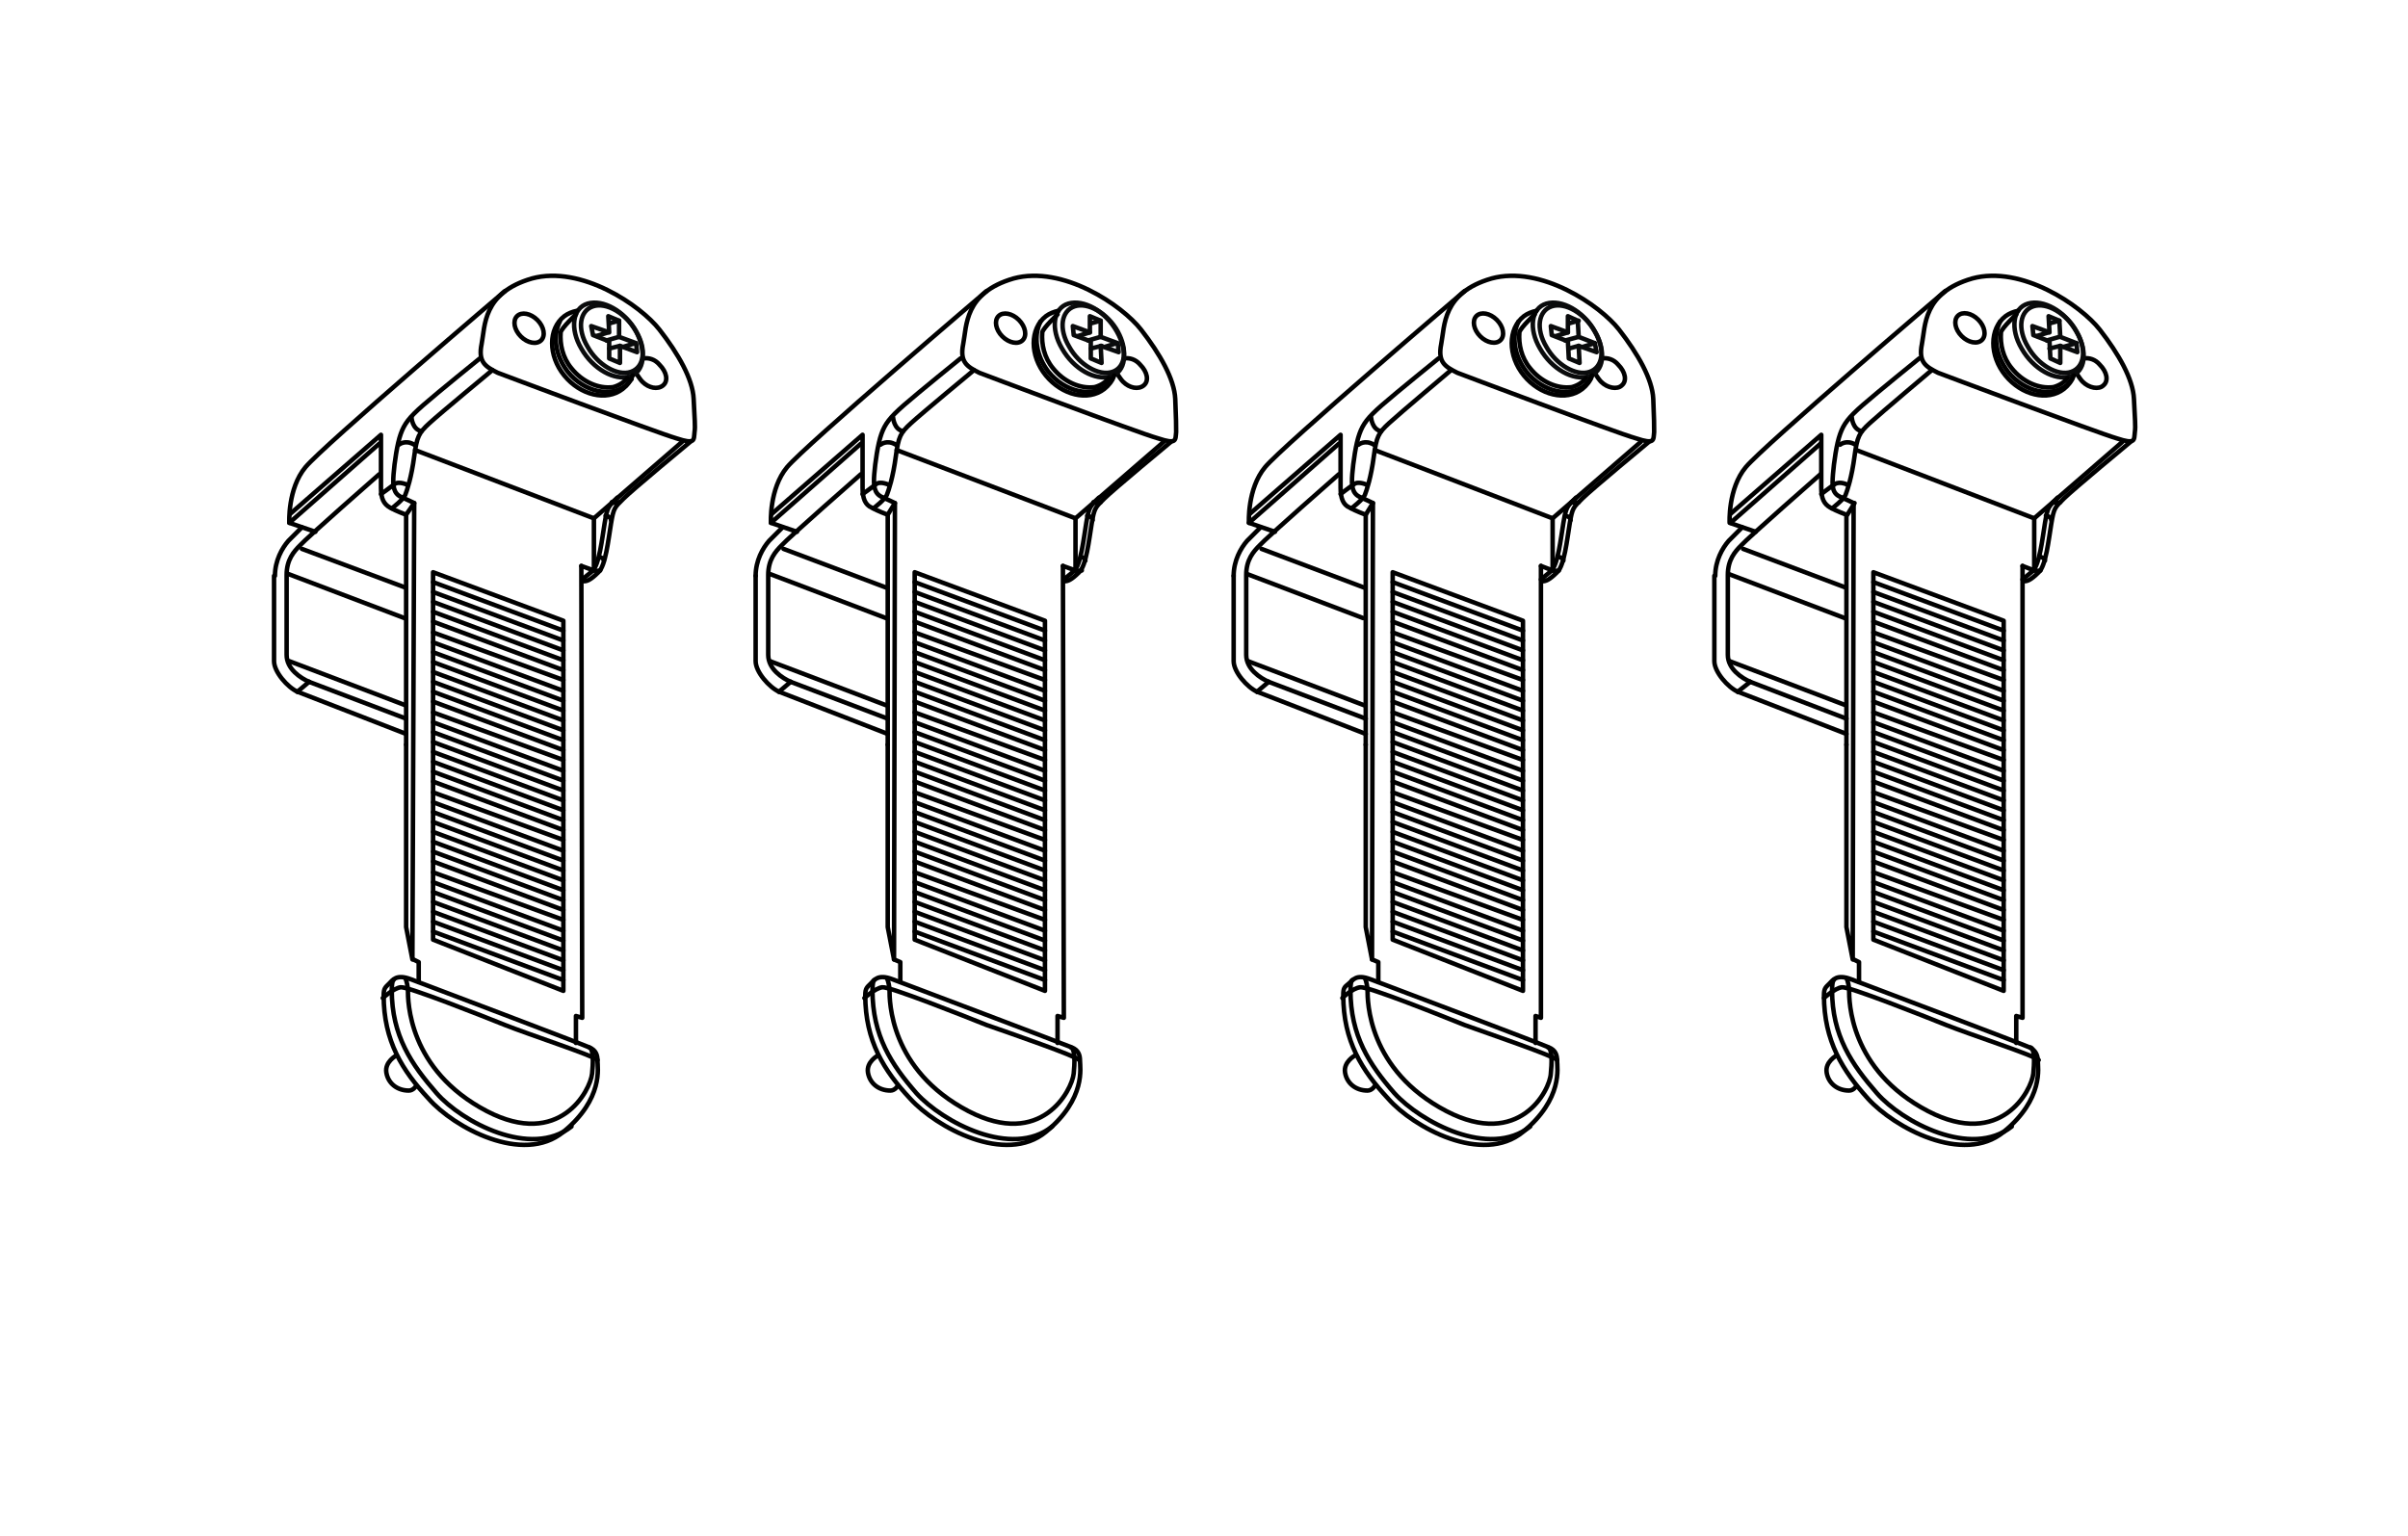 <?xml version="1.0" encoding="utf-8"?>
<!-- Generator: Adobe Illustrator 27.8.1, SVG Export Plug-In . SVG Version: 6.00 Build 0)  -->
<svg version="1.1" id="Ebene_3" xmlns="http://www.w3.org/2000/svg" xmlns:xlink="http://www.w3.org/1999/xlink" x="0px" y="0px"
	 width="268px" height="171px" viewBox="0 0 268 171" style="enable-background:new 0 0 268 171;" xml:space="preserve">
<style type="text/css">
	.st0{fill:none;stroke:#000000;stroke-width:0.5;stroke-linecap:round;stroke-linejoin:round;}
	.st1{fill:none;stroke:#000000;stroke-width:0.5;stroke-linecap:round;stroke-linejoin:round;stroke-miterlimit:4;}
	.st2{fill:none;stroke:#0A0B0C;stroke-width:0.5;stroke-linecap:round;stroke-linejoin:round;stroke-miterlimit:10;}
</style>
<g>
	<g>
		<path class="st0" d="M45.2,82.9l0-25.6c0,0-1.1-0.4-1.8-0.8s-1-1-1-2.2s0-5.9,0-5.9l-10.1,8.8"/>
		<path class="st0" d="M33.1,77c-1.1-0.5-2.6-2.2-2.6-3.4c0,0,0-9.1,0-9.5"/>
		<path class="st0" d="M35.1,59.2l-2.9-1c0,0-0.2-3.8,1.8-6.2c2-2.4,22.2-19.6,22.2-19.6"/>
		<line class="st0" x1="32.2" y1="58.2" x2="42.2" y2="49.4"/>
		<path class="st0" d="M42.4,55c0,0,1-0.7,1.5-1.1s1.5,0.1,1.5,0.1"/>
		<path class="st0" d="M43.6,56.6c0,0,1.3-1,1.5-1.5s0.7-2,1-4.3c0.3-2.2,0.5-2.6,1.7-3.7s7-5.9,7-5.9"/>
		<line class="st0" x1="45.2" y1="57.3" x2="46.1" y2="56"/>
		<path class="st0" d="M44.4,49.5c0,0,0.7-0.6,1.7,0"/>
		<path class="st0" d="M45.8,46.5c0,0,0.1,1.3,1.1,1.5"/>
		<path class="st0" d="M55.4,41.5c-1.4-0.7-2.2-1.2-1.8-3.2s0.1-5.7,5.6-7.3c5.5-1.5,12.1,3,14.2,5.7c2.1,2.7,3.7,5.5,3.8,7.7
			c0.1,2.3,0.2,3,0.1,3.7c-0.1,0.9,0.1,1.4-2,0.7C73.2,48.2,55.4,41.5,55.4,41.5z"/>
		<ellipse transform="matrix(0.707 -0.707 0.707 0.707 -8.562 52.374)" class="st1" cx="58.9" cy="36.5" rx="1.3" ry="1.9"/>
		<path class="st0" d="M71.6,39.9c0.6-0.1,1.3,0.1,1.8,0.7c0.8,0.8,1,1.8,0.4,2.3s-1.6,0.3-2.3-0.4c-0.2-0.2-0.4-0.5-0.6-0.8"/>
		<g>
			<g>
				<path class="st2" d="M63.8,40.6"/>
			</g>
			<path class="st2" d="M70.1,41.9c-1.7,0.5-4.1-0.8-5.4-3.1c-1.3-2.2-1-4.5,0.7-5c1.7-0.5,4.1,0.8,5.4,3.1
				C72,39.2,71.7,41.4,70.1,41.9z"/>
			<path class="st2" d="M70.2,41.4c-1.5,0.5-3.7-0.8-4.8-2.8c-1.2-2-0.9-4,0.6-4.5c1.5-0.5,3.7,0.8,4.8,2.8
				C72,38.9,71.7,40.9,70.2,41.4z"/>
			<polygon class="st2" points="70.8,38.2 68.9,37.5 68.9,35.7 67.7,35.2 67.8,37 65.8,36.3 66,37.3 67.8,38 67.8,39.9 69,40.4 
				69,38.5 70.9,39.2 			"/>
			<line class="st2" x1="66.4" y1="37.4" x2="67.7" y2="37"/>
			<line class="st2" x1="67.5" y1="37.9" x2="68.9" y2="37.5"/>
			<line class="st2" x1="67.8" y1="38.8" x2="69" y2="38.5"/>
			<line class="st2" x1="69.4" y1="38.6" x2="70.7" y2="38.2"/>
			<line class="st2" x1="67.8" y1="36" x2="68.9" y2="35.7"/>
		</g>
		<path class="st0" d="M70.4,41.8c-0.2,0.6-0.6,1.1-1.1,1.5c-1.8,1.4-4.7,0.7-6.5-1.5c-1.8-2.2-1.8-5.2,0-6.6
			c0.4-0.3,0.9-0.5,1.4-0.6"/>
		<path class="st0" d="M64.1,35c0,0-1.6,1.5-1.7,2c-0.1,1.3,0.2,2.8,1.2,4c1.2,1.5,3,2.3,4.6,2.1c0,0,1-0.2,1.6-1"/>
		<path class="st0" d="M70.3,42.2c-0.2,0.2-0.4,0.5-0.6,0.7c-1.8,1.4-4.7,0.7-6.5-1.5c-1.4-1.8-1.7-4-0.9-5.6"/>
		<polyline class="st0" points="46.2,50.1 66.1,57.7 66.1,63.5 64.7,63 		"/>
		<line class="st0" x1="34.4" y1="75.9" x2="45.2" y2="80"/>
		<line class="st0" x1="33.1" y1="77" x2="45.2" y2="81.7"/>
		<line class="st0" x1="75.9" y1="49.2" x2="66.1" y2="57.7"/>
		<path class="st0" d="M76.8,49.2c0,0-6.4,5.3-7.4,6.3s-1.1,1-1.4,2.8c-0.3,1.8-0.6,4.7-1.4,5.4c-0.9,0.9-1.3,1-1.6,1"/>
		<path class="st0" d="M68.7,55.4c-1,1-1.1,1-1.4,2.8c-0.3,1.8-0.6,4.7-1.4,5.4l-1.1,0.9"/>
		<polyline class="st0" points="64.7,63 64.8,113.3 64.1,113.1 64.1,116.1 		"/>
		<path class="st0" d="M66.1,63.5c0,0,0.4,0.1,0.7,0"/>
		<path class="st0" d="M66.7,62c0,0,0.5,0.1,0.5,0.4"/>
		<path class="st0" d="M67.4,57.4c0,0,0.6,0.1,0.6,0.5"/>
		<path class="st0" d="M68.1,55.9c0,0,0.5,0.2,0.8,0"/>
		<path class="st0" d="M45.2,82.9v20.3l0.7,3.6L46.1,56c0,0-0.8-0.4-1.5-0.7c-0.8-0.4-0.9-1.2-0.8-2.5c0.1-1.3,0.4-3.4,0.8-4.5
			s0.9-1.8,2.5-3.2c1.6-1.4,6.3-5.2,6.3-5.2"/>
		<polygon class="st0" points="48.2,63.7 62.7,69.1 62.7,110.3 48.2,104.6 		"/>
		<line class="st0" x1="48.2" y1="64.8" x2="62.7" y2="70.2"/>
		<line class="st0" x1="48.2" y1="65.9" x2="62.7" y2="71.3"/>
		<line class="st0" x1="48.2" y1="67" x2="62.7" y2="72.4"/>
		<line class="st0" x1="48.2" y1="68.1" x2="62.7" y2="73.5"/>
		<line class="st0" x1="48.2" y1="69.2" x2="62.7" y2="74.6"/>
		<line class="st0" x1="48.2" y1="70.4" x2="62.7" y2="75.7"/>
		<line class="st0" x1="48.2" y1="71.5" x2="62.7" y2="76.9"/>
		<line class="st0" x1="48.2" y1="72.6" x2="62.7" y2="78"/>
		<line class="st0" x1="48.2" y1="73.7" x2="62.7" y2="79.1"/>
		<line class="st0" x1="48.2" y1="74.8" x2="62.7" y2="80.2"/>
		<line class="st0" x1="48.2" y1="75.9" x2="62.7" y2="81.3"/>
		<line class="st0" x1="48.2" y1="77" x2="62.7" y2="82.4"/>
		<line class="st0" x1="48.2" y1="78.1" x2="62.7" y2="83.5"/>
		<line class="st0" x1="48.2" y1="85.9" x2="62.7" y2="91.3"/>
		<line class="st0" x1="48.2" y1="87" x2="62.7" y2="92.4"/>
		<line class="st0" x1="48.2" y1="88.2" x2="62.7" y2="93.5"/>
		<line class="st0" x1="48.2" y1="89.3" x2="62.7" y2="94.7"/>
		<line class="st0" x1="48.2" y1="83.7" x2="62.7" y2="89.1"/>
		<line class="st0" x1="48.2" y1="84.8" x2="62.7" y2="90.2"/>
		<line class="st0" x1="48.2" y1="79.3" x2="62.7" y2="84.6"/>
		<line class="st0" x1="48.2" y1="80.4" x2="62.7" y2="85.8"/>
		<line class="st0" x1="48.2" y1="81.5" x2="62.7" y2="86.9"/>
		<line class="st0" x1="48.2" y1="82.6" x2="62.7" y2="88"/>
		<line class="st0" x1="48.2" y1="90.4" x2="62.7" y2="95.8"/>
		<line class="st0" x1="48.2" y1="92.6" x2="62.7" y2="98"/>
		<line class="st0" x1="48.2" y1="93.7" x2="62.7" y2="99.1"/>
		<line class="st0" x1="48.2" y1="94.8" x2="62.7" y2="100.2"/>
		<line class="st0" x1="48.2" y1="95.9" x2="62.7" y2="101.3"/>
		<line class="st0" x1="48.2" y1="91.5" x2="62.7" y2="96.9"/>
		<line class="st0" x1="48.2" y1="97.1" x2="62.7" y2="102.4"/>
		<line class="st0" x1="48.2" y1="99.3" x2="62.7" y2="104.7"/>
		<line class="st0" x1="48.2" y1="100.4" x2="62.7" y2="105.8"/>
		<line class="st0" x1="48.2" y1="101.5" x2="62.7" y2="106.9"/>
		<line class="st0" x1="48.2" y1="102.6" x2="62.7" y2="108"/>
		<line class="st0" x1="48.2" y1="98.2" x2="62.7" y2="103.6"/>
		<line class="st0" x1="48.2" y1="103.7" x2="62.7" y2="109.1"/>
		<polyline class="st0" points="46,106.8 46.6,107.1 46.6,109.3 		"/>
		<path class="st0" d="M42.7,110.8c0-0.8,0.2-0.9,0.6-1.3s0.8-1.1,2.4-0.5c1.6,0.6,19.3,7.3,19.9,7.6c0.7,0.3,0.9,0.8,0.9,1.5
			c0,0.7,0.7,4.2-3.8,7.9s-12.2-0.5-15-3.7C44.8,119.2,42.7,115.9,42.7,110.8z"/>
		<path class="st0" d="M63.6,125.4c-4.5,3.6-12.2-0.5-15-3.7c-2.8-3.2-5-6.4-5-11.5c0,0,0-1,0.2-1.1"/>
		<path class="st0" d="M42.6,111.1c0,0,1.2-1.1,2-1.2s9.1,3.2,11.6,4.2s10.1,3.5,10.3,3.9"/>
		<path class="st0" d="M45.1,108.9c0,0,0.2,0.2,0.3,1.3c0,1.2,0,8.9,8.8,13.5c8.1,4.2,11.5-2.3,11.7-4.2c0.1-1,0.2-2.7-0.3-2.9"/>
		<path class="st0" d="M44.1,117.5c0,0-1.3,0.7-1.1,1.9s1.2,2,2.5,2c0.5,0,0.8-0.5,0.8-0.5"/>
	</g>
	<line class="st0" x1="32.2" y1="73.6" x2="45.1" y2="78.5"/>
	<line class="st0" x1="32.1" y1="63.9" x2="45" y2="68.8"/>
	<line class="st0" x1="33.6" y1="61.1" x2="45.1" y2="65.4"/>
	<path class="st0" d="M34.4,75.9c-0.9-0.4-2.5-1.4-2.5-3c0,0,0-8,0-8.9c0-1.7,0.8-2.6,1.5-3.3c0.7-0.8,8.8-7.9,8.8-7.9"/>
	<path class="st0" d="M30.6,64.1c0-1.7,0.8-3.1,1.5-3.9l1.5-1.5"/>
	<line class="st0" x1="33.1" y1="77" x2="34.4" y2="75.9"/>
</g>
<g>
	<g>
		<path class="st0" d="M98.8,82.9l0-25.6c0,0-1.1-0.4-1.8-0.8c-0.7-0.3-1-1-1-2.2s0-5.9,0-5.9l-10.1,8.8"/>
		<path class="st0" d="M86.7,77c-1.1-0.5-2.6-2.2-2.6-3.4c0,0,0-9.1,0-9.5"/>
		<path class="st0" d="M88.7,59.2l-2.9-1c0,0-0.2-3.8,1.8-6.2s22.2-19.6,22.2-19.6"/>
		<line class="st0" x1="85.8" y1="58.2" x2="95.8" y2="49.4"/>
		<path class="st0" d="M96,55c0,0,1-0.7,1.5-1.1C98,53.5,99,54,99,54"/>
		<path class="st0" d="M97.2,56.6c0,0,1.3-1,1.5-1.5c0.2-0.5,0.7-2,1-4.3c0.3-2.2,0.5-2.6,1.7-3.7s7-5.9,7-5.9"/>
		<line class="st0" x1="98.8" y1="57.3" x2="99.6" y2="56"/>
		<path class="st0" d="M98,49.5c0,0,0.7-0.6,1.7,0"/>
		<path class="st0" d="M99.4,46.5c0,0,0.1,1.3,1.1,1.5"/>
		<path class="st0" d="M109,41.5c-1.4-0.7-2.2-1.2-1.8-3.2s0.1-5.7,5.6-7.3c5.5-1.5,12.1,3,14.2,5.7c2.1,2.7,3.7,5.5,3.8,7.7
			c0.1,2.3,0.1,3,0.1,3.7c-0.1,0.9,0.1,1.4-2,0.7C126.7,48.2,109,41.5,109,41.5z"/>
		<ellipse transform="matrix(0.707 -0.707 0.707 0.707 7.131 90.261)" class="st1" cx="112.5" cy="36.5" rx="1.3" ry="1.9"/>
		<path class="st0" d="M125.1,39.9c0.6-0.1,1.3,0.1,1.8,0.7c0.8,0.8,1,1.8,0.4,2.3s-1.6,0.3-2.3-0.4c-0.2-0.2-0.4-0.5-0.6-0.8"/>
		<g>
			<g>
				<path class="st2" d="M117.4,40.6"/>
			</g>
			<path class="st2" d="M123.6,41.9c-1.7,0.5-4.1-0.8-5.4-3.1c-1.3-2.2-1-4.5,0.7-5c1.7-0.5,4.1,0.8,5.4,3.1
				C125.6,39.2,125.3,41.4,123.6,41.9z"/>
			<path class="st2" d="M123.8,41.4c-1.5,0.5-3.7-0.8-4.8-2.8c-1.2-2-0.9-4,0.6-4.5c1.5-0.5,3.7,0.8,4.8,2.8
				C125.5,38.9,125.3,40.9,123.8,41.4z"/>
			<polygon class="st2" points="124.4,38.2 122.5,37.5 122.5,35.7 121.3,35.2 121.3,37 119.4,36.3 119.5,37.3 121.4,38 121.4,39.9 
				122.6,40.4 122.5,38.5 124.5,39.2 			"/>
			<line class="st2" x1="120" y1="37.4" x2="121.3" y2="37"/>
			<line class="st2" x1="121.1" y1="37.9" x2="122.5" y2="37.5"/>
			<line class="st2" x1="121.4" y1="38.8" x2="122.6" y2="38.5"/>
			<line class="st2" x1="123" y1="38.6" x2="124.3" y2="38.2"/>
			<line class="st2" x1="121.4" y1="36" x2="122.5" y2="35.7"/>
		</g>
		<path class="st0" d="M124,41.8c-0.2,0.6-0.6,1.1-1.1,1.5c-1.8,1.4-4.7,0.7-6.5-1.5c-1.8-2.2-1.8-5.2,0-6.6
			c0.4-0.3,0.9-0.5,1.4-0.6"/>
		<path class="st0" d="M117.7,35c0,0-1.6,1.5-1.7,2c-0.1,1.3,0.2,2.8,1.2,4c1.2,1.5,3,2.3,4.6,2.1c0,0,1-0.2,1.6-1"/>
		<path class="st0" d="M123.8,42.2c-0.2,0.2-0.4,0.5-0.6,0.7c-1.8,1.4-4.7,0.7-6.5-1.5c-1.4-1.8-1.7-4-0.9-5.6"/>
		<polyline class="st0" points="99.8,50.1 119.7,57.7 119.7,63.5 118.3,63 		"/>
		<line class="st0" x1="88" y1="75.9" x2="98.8" y2="80"/>
		<line class="st0" x1="86.7" y1="77" x2="98.8" y2="81.7"/>
		<line class="st0" x1="129.5" y1="49.2" x2="119.7" y2="57.7"/>
		<path class="st0" d="M130.3,49.2c0,0-6.4,5.3-7.4,6.3c-1,1-1.1,1-1.4,2.8c-0.3,1.8-0.6,4.7-1.4,5.4c-0.9,0.9-1.3,1-1.6,1"/>
		<path class="st0" d="M122.3,55.4c-1,1-1.1,1-1.4,2.8c-0.3,1.8-0.6,4.7-1.4,5.4l-1.1,0.9"/>
		<polyline class="st0" points="118.3,63 118.4,113.3 117.7,113.1 117.7,116.1 		"/>
		<path class="st0" d="M119.7,63.5c0,0,0.4,0.1,0.7,0"/>
		<path class="st0" d="M120.3,62c0,0,0.5,0.1,0.5,0.4"/>
		<path class="st0" d="M121,57.4c0,0,0.6,0.1,0.6,0.5"/>
		<path class="st0" d="M121.7,55.9c0,0,0.5,0.2,0.8,0"/>
		<path class="st0" d="M98.8,82.9v20.3l0.7,3.6L99.6,56c0,0-0.8-0.4-1.5-0.7c-0.8-0.4-0.9-1.2-0.8-2.5c0.1-1.3,0.4-3.4,0.8-4.5
			s0.9-1.8,2.5-3.2c1.6-1.4,6.3-5.2,6.3-5.2"/>
		<polygon class="st0" points="101.8,63.7 116.3,69.1 116.3,110.3 101.8,104.6 		"/>
		<line class="st0" x1="101.8" y1="64.8" x2="116.3" y2="70.2"/>
		<line class="st0" x1="101.8" y1="65.9" x2="116.3" y2="71.3"/>
		<line class="st0" x1="101.8" y1="67" x2="116.3" y2="72.4"/>
		<line class="st0" x1="101.8" y1="68.1" x2="116.3" y2="73.5"/>
		<line class="st0" x1="101.8" y1="69.2" x2="116.3" y2="74.6"/>
		<line class="st0" x1="101.8" y1="70.4" x2="116.3" y2="75.7"/>
		<line class="st0" x1="101.8" y1="71.5" x2="116.3" y2="76.9"/>
		<line class="st0" x1="101.8" y1="72.6" x2="116.3" y2="78"/>
		<line class="st0" x1="101.8" y1="73.7" x2="116.3" y2="79.1"/>
		<line class="st0" x1="101.8" y1="74.8" x2="116.3" y2="80.2"/>
		<line class="st0" x1="101.8" y1="75.9" x2="116.3" y2="81.3"/>
		<line class="st0" x1="101.8" y1="77" x2="116.3" y2="82.4"/>
		<line class="st0" x1="101.8" y1="78.1" x2="116.3" y2="83.5"/>
		<line class="st0" x1="101.8" y1="85.9" x2="116.3" y2="91.3"/>
		<line class="st0" x1="101.8" y1="87" x2="116.3" y2="92.4"/>
		<line class="st0" x1="101.8" y1="88.2" x2="116.3" y2="93.5"/>
		<line class="st0" x1="101.8" y1="89.3" x2="116.3" y2="94.7"/>
		<line class="st0" x1="101.8" y1="83.7" x2="116.3" y2="89.1"/>
		<line class="st0" x1="101.8" y1="84.8" x2="116.3" y2="90.2"/>
		<line class="st0" x1="101.8" y1="79.3" x2="116.3" y2="84.6"/>
		<line class="st0" x1="101.8" y1="80.4" x2="116.3" y2="85.8"/>
		<line class="st0" x1="101.8" y1="81.5" x2="116.3" y2="86.9"/>
		<line class="st0" x1="101.8" y1="82.6" x2="116.3" y2="88"/>
		<line class="st0" x1="101.8" y1="90.4" x2="116.3" y2="95.8"/>
		<line class="st0" x1="101.8" y1="92.6" x2="116.3" y2="98"/>
		<line class="st0" x1="101.8" y1="93.7" x2="116.3" y2="99.1"/>
		<line class="st0" x1="101.8" y1="94.8" x2="116.3" y2="100.2"/>
		<line class="st0" x1="101.8" y1="95.9" x2="116.3" y2="101.3"/>
		<line class="st0" x1="101.8" y1="91.5" x2="116.3" y2="96.9"/>
		<line class="st0" x1="101.8" y1="97.1" x2="116.3" y2="102.4"/>
		<line class="st0" x1="101.8" y1="99.3" x2="116.3" y2="104.7"/>
		<line class="st0" x1="101.8" y1="100.4" x2="116.3" y2="105.8"/>
		<line class="st0" x1="101.8" y1="101.5" x2="116.3" y2="106.9"/>
		<line class="st0" x1="101.8" y1="102.6" x2="116.3" y2="108"/>
		<line class="st0" x1="101.8" y1="98.2" x2="116.3" y2="103.6"/>
		<line class="st0" x1="101.8" y1="103.7" x2="116.3" y2="109.1"/>
		<polyline class="st0" points="99.5,106.8 100.2,107.1 100.2,109.3 		"/>
		<path class="st0" d="M96.3,110.8c0-0.8,0.2-0.9,0.6-1.3s0.8-1.1,2.4-0.5s19.3,7.3,20,7.6c0.7,0.3,0.9,0.8,0.9,1.5
			c0,0.7,0.7,4.2-3.8,7.9s-12.2-0.5-15.1-3.7C98.4,119.2,96.3,115.9,96.3,110.8z"/>
		<path class="st0" d="M117.1,125.4c-4.5,3.6-12.2-0.5-15.1-3.7c-2.8-3.2-4.9-6.4-4.9-11.5c0,0,0-1,0.2-1.1"/>
		<path class="st0" d="M96.2,111.1c0,0,1.2-1.1,2-1.2s9.1,3.2,11.6,4.2c2.6,0.9,10.1,3.5,10.3,3.9"/>
		<path class="st0" d="M98.7,108.9c0,0,0.2,0.2,0.3,1.3c0,1.2,0,8.9,8.8,13.5c8.1,4.2,11.5-2.3,11.7-4.2c0.1-1,0.2-2.7-0.3-2.9"/>
		<path class="st0" d="M97.7,117.5c0,0-1.3,0.7-1.1,1.9s1.2,2,2.5,2c0.5,0,0.8-0.5,0.8-0.5"/>
	</g>
	<line class="st0" x1="85.7" y1="73.6" x2="98.6" y2="78.5"/>
	<line class="st0" x1="85.7" y1="63.9" x2="98.6" y2="68.8"/>
	<line class="st0" x1="87.2" y1="61.1" x2="98.6" y2="65.4"/>
	<path class="st0" d="M88,75.9c-0.9-0.4-2.5-1.4-2.5-3c0,0,0-8,0-8.9c0-1.7,0.8-2.6,1.5-3.3c0.7-0.8,8.8-7.9,8.8-7.9"/>
	<path class="st0" d="M84.1,64.1c0-1.7,0.8-3.1,1.5-3.9l1.5-1.5"/>
	<line class="st0" x1="86.7" y1="77" x2="88" y2="75.9"/>
</g>
<g>
	<g>
		<path class="st0" d="M152,82.9l0-25.6c0,0-1.1-0.4-1.8-0.8c-0.7-0.3-1-1-1-2.2s0-5.9,0-5.9l-10.1,8.8"/>
		<path class="st0" d="M139.9,77c-1.1-0.5-2.6-2.2-2.6-3.4c0,0,0-9.1,0-9.5"/>
		<path class="st0" d="M141.9,59.2l-2.9-1c0,0-0.2-3.8,1.8-6.2S163,32.4,163,32.4"/>
		<line class="st0" x1="139" y1="58.2" x2="149" y2="49.4"/>
		<path class="st0" d="M149.2,55c0,0,0.9-0.7,1.5-1.1c0.5-0.4,1.5,0.1,1.5,0.1"/>
		<path class="st0" d="M150.4,56.6c0,0,1.3-1,1.5-1.5c0.2-0.5,0.7-2,1-4.3c0.3-2.2,0.5-2.6,1.7-3.7s6.9-5.9,6.9-5.9"/>
		<line class="st0" x1="152" y1="57.3" x2="152.8" y2="56"/>
		<path class="st0" d="M151.2,49.5c0,0,0.7-0.6,1.7,0"/>
		<path class="st0" d="M152.6,46.5c0,0,0.1,1.3,1.1,1.5"/>
		<path class="st0" d="M162.2,41.5c-1.4-0.7-2.2-1.2-1.8-3.2c0.4-2,0.1-5.7,5.6-7.3c5.5-1.5,12.1,3,14.2,5.7
			c2.1,2.7,3.7,5.5,3.8,7.7c0.1,2.3,0.1,3,0.1,3.7c-0.1,0.9,0.1,1.4-2,0.7C179.9,48.2,162.2,41.5,162.2,41.5z"/>
		
			<ellipse transform="matrix(0.707 -0.707 0.707 0.707 22.707 127.863)" class="st1" cx="165.7" cy="36.5" rx="1.3" ry="1.9"/>
		<path class="st0" d="M178.3,39.9c0.6-0.1,1.3,0.1,1.8,0.7c0.8,0.8,1,1.8,0.4,2.3c-0.5,0.5-1.6,0.3-2.3-0.4
			c-0.2-0.2-0.4-0.5-0.6-0.8"/>
		<g>
			<g>
				<path class="st2" d="M170.6,40.6"/>
			</g>
			<path class="st2" d="M176.8,41.9c-1.7,0.5-4.1-0.8-5.4-3.1c-1.3-2.2-1-4.5,0.7-5c1.7-0.5,4.1,0.8,5.4,3.1
				C178.8,39.2,178.5,41.4,176.8,41.9z"/>
			<path class="st2" d="M176.9,41.4c-1.5,0.5-3.7-0.8-4.8-2.8c-1.2-2-0.9-4,0.6-4.5c1.5-0.5,3.7,0.8,4.8,2.8
				C178.7,38.9,178.4,40.9,176.9,41.4z"/>
			<polygon class="st2" points="177.5,38.2 175.7,37.5 175.6,35.7 174.5,35.2 174.5,37 172.6,36.3 172.7,37.3 174.5,38 174.6,39.9 
				175.8,40.4 175.7,38.5 177.7,39.2 			"/>
			<line class="st2" x1="173.2" y1="37.4" x2="174.5" y2="37"/>
			<line class="st2" x1="174.2" y1="37.9" x2="175.7" y2="37.5"/>
			<line class="st2" x1="174.6" y1="38.8" x2="175.7" y2="38.5"/>
			<line class="st2" x1="176.2" y1="38.6" x2="177.5" y2="38.2"/>
			<line class="st2" x1="174.6" y1="36" x2="175.7" y2="35.7"/>
		</g>
		<path class="st0" d="M177.2,41.8c-0.2,0.6-0.6,1.1-1.1,1.5c-1.8,1.4-4.7,0.7-6.5-1.5c-1.8-2.2-1.8-5.2,0-6.6
			c0.4-0.3,0.9-0.5,1.4-0.6"/>
		<path class="st0" d="M170.8,35c0,0-1.6,1.5-1.7,2c-0.1,1.3,0.2,2.8,1.2,4c1.2,1.5,3,2.3,4.6,2.1c0,0,1-0.2,1.6-1"/>
		<path class="st0" d="M177,42.2c-0.2,0.2-0.4,0.5-0.6,0.7c-1.8,1.4-4.7,0.7-6.5-1.5c-1.4-1.8-1.7-4-0.9-5.6"/>
		<polyline class="st0" points="153,50.1 172.8,57.7 172.8,63.5 171.5,63 		"/>
		<line class="st0" x1="141.2" y1="75.9" x2="152" y2="80"/>
		<line class="st0" x1="139.9" y1="77" x2="152" y2="81.7"/>
		<line class="st0" x1="182.6" y1="49.2" x2="172.8" y2="57.7"/>
		<path class="st0" d="M183.5,49.2c0,0-6.4,5.3-7.4,6.3c-1,1-1.1,1-1.4,2.8c-0.3,1.8-0.6,4.7-1.4,5.4c-0.9,0.9-1.3,1-1.6,1"/>
		<path class="st0" d="M175.4,55.4c-1,1-1.1,1-1.4,2.8c-0.3,1.8-0.6,4.7-1.4,5.4l-1.1,0.9"/>
		<polyline class="st0" points="171.5,63 171.5,113.3 170.9,113.1 170.9,116.1 		"/>
		<path class="st0" d="M172.8,63.5c0,0,0.4,0.1,0.7,0"/>
		<path class="st0" d="M173.5,62c0,0,0.5,0.1,0.5,0.4"/>
		<path class="st0" d="M174.2,57.4c0,0,0.6,0.1,0.6,0.5"/>
		<path class="st0" d="M174.9,55.9c0,0,0.5,0.2,0.8,0"/>
		<path class="st0" d="M152,82.9v20.3l0.7,3.6l0.1-50.8c0,0-0.8-0.4-1.5-0.7c-0.8-0.4-0.9-1.2-0.8-2.5c0.1-1.3,0.4-3.4,0.8-4.5
			s0.9-1.8,2.5-3.2c1.6-1.4,6.3-5.2,6.3-5.2"/>
		<polygon class="st0" points="155,63.7 169.5,69.1 169.5,110.3 155,104.6 		"/>
		<line class="st0" x1="155" y1="64.8" x2="169.5" y2="70.2"/>
		<line class="st0" x1="155" y1="65.9" x2="169.5" y2="71.3"/>
		<line class="st0" x1="155" y1="67" x2="169.5" y2="72.4"/>
		<line class="st0" x1="155" y1="68.1" x2="169.5" y2="73.5"/>
		<line class="st0" x1="155" y1="69.2" x2="169.5" y2="74.6"/>
		<line class="st0" x1="155" y1="70.4" x2="169.5" y2="75.7"/>
		<line class="st0" x1="155" y1="71.5" x2="169.5" y2="76.9"/>
		<line class="st0" x1="155" y1="72.6" x2="169.5" y2="78"/>
		<line class="st0" x1="155" y1="73.7" x2="169.5" y2="79.1"/>
		<line class="st0" x1="155" y1="74.8" x2="169.5" y2="80.2"/>
		<line class="st0" x1="155" y1="75.9" x2="169.5" y2="81.3"/>
		<line class="st0" x1="155" y1="77" x2="169.5" y2="82.4"/>
		<line class="st0" x1="155" y1="78.1" x2="169.5" y2="83.5"/>
		<line class="st0" x1="155" y1="85.9" x2="169.5" y2="91.3"/>
		<line class="st0" x1="155" y1="87" x2="169.5" y2="92.4"/>
		<line class="st0" x1="155" y1="88.2" x2="169.5" y2="93.5"/>
		<line class="st0" x1="155" y1="89.3" x2="169.5" y2="94.7"/>
		<line class="st0" x1="155" y1="83.7" x2="169.5" y2="89.1"/>
		<line class="st0" x1="155" y1="84.8" x2="169.5" y2="90.2"/>
		<line class="st0" x1="155" y1="79.3" x2="169.5" y2="84.6"/>
		<line class="st0" x1="155" y1="80.4" x2="169.5" y2="85.8"/>
		<line class="st0" x1="155" y1="81.5" x2="169.5" y2="86.9"/>
		<line class="st0" x1="155" y1="82.6" x2="169.5" y2="88"/>
		<line class="st0" x1="155" y1="90.4" x2="169.5" y2="95.8"/>
		<line class="st0" x1="155" y1="92.6" x2="169.5" y2="98"/>
		<line class="st0" x1="155" y1="93.7" x2="169.5" y2="99.1"/>
		<line class="st0" x1="155" y1="94.8" x2="169.5" y2="100.2"/>
		<line class="st0" x1="155" y1="95.9" x2="169.5" y2="101.3"/>
		<line class="st0" x1="155" y1="91.5" x2="169.5" y2="96.9"/>
		<line class="st0" x1="155" y1="97.1" x2="169.5" y2="102.4"/>
		<line class="st0" x1="155" y1="99.3" x2="169.5" y2="104.7"/>
		<line class="st0" x1="155" y1="100.4" x2="169.5" y2="105.8"/>
		<line class="st0" x1="155" y1="101.5" x2="169.5" y2="106.9"/>
		<line class="st0" x1="155" y1="102.6" x2="169.5" y2="108"/>
		<line class="st0" x1="155" y1="98.2" x2="169.5" y2="103.6"/>
		<line class="st0" x1="155" y1="103.7" x2="169.5" y2="109.1"/>
		<polyline class="st0" points="152.7,106.8 153.4,107.1 153.4,109.3 		"/>
		<path class="st0" d="M149.5,110.8c0-0.8,0.1-0.9,0.6-1.3s0.8-1.1,2.4-0.5s19.3,7.3,19.9,7.6c0.7,0.3,0.9,0.8,0.9,1.5
			c0,0.7,0.7,4.2-3.8,7.9c-4.5,3.7-12.2-0.5-15-3.7C151.6,119.2,149.5,115.9,149.5,110.8z"/>
		<path class="st0" d="M170.3,125.4c-4.5,3.6-12.2-0.5-15.1-3.7c-2.8-3.2-4.9-6.4-4.9-11.5c0,0,0-1,0.2-1.1"/>
		<path class="st0" d="M149.4,111.1c0,0,1.1-1.1,2-1.2s9.1,3.2,11.6,4.2c2.5,0.9,10.1,3.5,10.3,3.9"/>
		<path class="st0" d="M151.9,108.9c0,0,0.2,0.2,0.3,1.3c0,1.2,0,8.9,8.8,13.5c8.1,4.2,11.5-2.3,11.6-4.2c0.1-1,0.2-2.7-0.3-2.9"/>
		<path class="st0" d="M150.8,117.5c0,0-1.3,0.7-1.1,1.9s1.2,2,2.5,2c0.5,0,0.8-0.5,0.8-0.5"/>
	</g>
	<line class="st0" x1="138.9" y1="73.6" x2="151.8" y2="78.5"/>
	<line class="st0" x1="138.8" y1="63.9" x2="151.7" y2="68.8"/>
	<line class="st0" x1="140.4" y1="61.1" x2="151.8" y2="65.4"/>
	<path class="st0" d="M141.2,75.9c-0.9-0.4-2.5-1.4-2.5-3c0,0,0-8,0-8.9c0-1.7,0.8-2.6,1.5-3.3c0.7-0.8,8.8-7.9,8.8-7.9"/>
	<path class="st0" d="M137.3,64.1c0-1.7,0.8-3.1,1.5-3.9l1.5-1.5"/>
	<line class="st0" x1="139.9" y1="77" x2="141.2" y2="75.9"/>
</g>
<g>
	<g>
		<path class="st0" d="M205.5,82.9l0-25.6c0,0-1.1-0.4-1.8-0.8s-1-1-1-2.2s0-5.9,0-5.9l-10.1,8.8"/>
		<path class="st0" d="M193.4,77c-1.1-0.5-2.6-2.2-2.6-3.4c0,0,0-9.1,0-9.5"/>
		<path class="st0" d="M195.4,59.2l-2.9-1c0,0-0.2-3.8,1.8-6.2s22.2-19.6,22.2-19.6"/>
		<line class="st0" x1="192.6" y1="58.2" x2="202.6" y2="49.4"/>
		<path class="st0" d="M202.7,55c0,0,0.9-0.7,1.5-1.1s1.5,0.1,1.5,0.1"/>
		<path class="st0" d="M203.9,56.6c0,0,1.3-1,1.5-1.5s0.7-2,1-4.3c0.3-2.2,0.5-2.6,1.7-3.7s6.9-5.9,6.9-5.9"/>
		<line class="st0" x1="205.6" y1="57.3" x2="206.4" y2="56"/>
		<path class="st0" d="M204.8,49.5c0,0,0.7-0.6,1.7,0"/>
		<path class="st0" d="M206.1,46.5c0,0,0.1,1.3,1.1,1.5"/>
		<path class="st0" d="M215.7,41.5c-1.4-0.7-2.2-1.2-1.8-3.2c0.4-2,0.1-5.7,5.6-7.3c5.5-1.5,12.1,3,14.2,5.7
			c2.1,2.7,3.7,5.5,3.8,7.7c0.1,2.3,0.2,3,0.1,3.7c-0.1,0.9,0.1,1.4-2,0.7C233.5,48.2,215.7,41.5,215.7,41.5z"/>
		
			<ellipse transform="matrix(0.707 -0.707 0.707 0.707 38.394 165.736)" class="st1" cx="219.3" cy="36.5" rx="1.3" ry="1.9"/>
		<path class="st0" d="M231.9,39.9c0.6-0.1,1.3,0.1,1.8,0.7c0.8,0.8,1,1.8,0.4,2.3c-0.5,0.5-1.6,0.3-2.3-0.4
			c-0.2-0.2-0.4-0.5-0.6-0.8"/>
		<g>
			<g>
				<path class="st2" d="M224.1,40.6"/>
			</g>
			<path class="st2" d="M230.4,41.9c-1.7,0.5-4.1-0.8-5.4-3.1c-1.3-2.2-1-4.5,0.7-5c1.7-0.5,4.1,0.8,5.4,3.1
				C232.4,39.2,232.1,41.4,230.4,41.9z"/>
			<path class="st2" d="M230.5,41.4c-1.5,0.5-3.7-0.8-4.8-2.8c-1.2-2-0.9-4,0.6-4.5c1.5-0.5,3.7,0.8,4.8,2.8
				C232.3,38.9,232,40.9,230.5,41.4z"/>
			<polygon class="st2" points="231.1,38.2 229.3,37.5 229.2,35.7 228,35.2 228.1,37 226.2,36.3 226.3,37.3 228.1,38 228.2,39.9 
				229.3,40.4 229.3,38.5 231.2,39.2 			"/>
			<line class="st2" x1="226.7" y1="37.4" x2="228" y2="37"/>
			<line class="st2" x1="227.8" y1="37.9" x2="229.2" y2="37.5"/>
			<line class="st2" x1="228.1" y1="38.8" x2="229.3" y2="38.5"/>
			<line class="st2" x1="229.7" y1="38.6" x2="231.1" y2="38.2"/>
			<line class="st2" x1="228.1" y1="36" x2="229.2" y2="35.7"/>
		</g>
		<path class="st0" d="M230.8,41.8c-0.2,0.6-0.6,1.1-1.1,1.5c-1.8,1.4-4.7,0.7-6.5-1.5c-1.8-2.2-1.8-5.2,0-6.6
			c0.4-0.3,0.9-0.5,1.4-0.6"/>
		<path class="st0" d="M224.4,35c0,0-1.6,1.5-1.7,2c-0.1,1.3,0.2,2.8,1.2,4c1.2,1.5,3,2.3,4.6,2.1c0,0,1-0.2,1.6-1"/>
		<path class="st0" d="M230.6,42.2c-0.2,0.2-0.4,0.5-0.6,0.7c-1.8,1.4-4.7,0.7-6.5-1.5c-1.4-1.8-1.7-4-0.9-5.6"/>
		<polyline class="st0" points="206.6,50.1 226.4,57.7 226.4,63.5 225.1,63 		"/>
		<line class="st0" x1="194.8" y1="75.9" x2="205.5" y2="80"/>
		<line class="st0" x1="193.4" y1="77" x2="205.5" y2="81.7"/>
		<line class="st0" x1="236.2" y1="49.2" x2="226.4" y2="57.7"/>
		<path class="st0" d="M237.1,49.2c0,0-6.4,5.3-7.4,6.3c-1,1-1.1,1-1.4,2.8c-0.3,1.8-0.6,4.7-1.4,5.4c-0.9,0.9-1.3,1-1.6,1"/>
		<path class="st0" d="M229,55.4c-1,1-1.1,1-1.4,2.8c-0.3,1.8-0.6,4.7-1.4,5.4l-1.1,0.9"/>
		<polyline class="st0" points="225.1,63 225.1,113.3 224.4,113.1 224.4,116.1 		"/>
		<path class="st0" d="M226.4,63.5c0,0,0.4,0.1,0.7,0"/>
		<path class="st0" d="M227.1,62c0,0,0.5,0.1,0.5,0.4"/>
		<path class="st0" d="M227.7,57.4c0,0,0.6,0.1,0.6,0.5"/>
		<path class="st0" d="M228.5,55.9c0,0,0.5,0.2,0.8,0"/>
		<path class="st0" d="M205.5,82.9v20.3l0.7,3.6l0.1-50.8c0,0-0.8-0.4-1.5-0.7c-0.9-0.4-0.9-1.2-0.8-2.5c0.1-1.3,0.4-3.4,0.8-4.5
			s0.9-1.8,2.5-3.2c1.6-1.4,6.3-5.2,6.3-5.2"/>
		<polygon class="st0" points="208.5,63.7 223,69.1 223,110.3 208.5,104.6 		"/>
		<line class="st0" x1="208.5" y1="64.8" x2="223" y2="70.2"/>
		<line class="st0" x1="208.5" y1="65.9" x2="223" y2="71.3"/>
		<line class="st0" x1="208.5" y1="67" x2="223" y2="72.4"/>
		<line class="st0" x1="208.5" y1="68.1" x2="223" y2="73.5"/>
		<line class="st0" x1="208.5" y1="69.2" x2="223" y2="74.6"/>
		<line class="st0" x1="208.5" y1="70.4" x2="223" y2="75.7"/>
		<line class="st0" x1="208.5" y1="71.5" x2="223" y2="76.9"/>
		<line class="st0" x1="208.5" y1="72.6" x2="223" y2="78"/>
		<line class="st0" x1="208.5" y1="73.7" x2="223" y2="79.1"/>
		<line class="st0" x1="208.5" y1="74.8" x2="223" y2="80.2"/>
		<line class="st0" x1="208.5" y1="75.9" x2="223" y2="81.3"/>
		<line class="st0" x1="208.5" y1="77" x2="223" y2="82.4"/>
		<line class="st0" x1="208.5" y1="78.1" x2="223" y2="83.5"/>
		<line class="st0" x1="208.5" y1="85.9" x2="223" y2="91.3"/>
		<line class="st0" x1="208.5" y1="87" x2="223" y2="92.4"/>
		<line class="st0" x1="208.5" y1="88.2" x2="223" y2="93.5"/>
		<line class="st0" x1="208.5" y1="89.3" x2="223" y2="94.7"/>
		<line class="st0" x1="208.5" y1="83.7" x2="223" y2="89.1"/>
		<line class="st0" x1="208.5" y1="84.8" x2="223" y2="90.2"/>
		<line class="st0" x1="208.5" y1="79.3" x2="223" y2="84.6"/>
		<line class="st0" x1="208.5" y1="80.4" x2="223" y2="85.8"/>
		<line class="st0" x1="208.5" y1="81.5" x2="223" y2="86.9"/>
		<line class="st0" x1="208.5" y1="82.6" x2="223" y2="88"/>
		<line class="st0" x1="208.5" y1="90.4" x2="223" y2="95.8"/>
		<line class="st0" x1="208.5" y1="92.6" x2="223" y2="98"/>
		<line class="st0" x1="208.5" y1="93.7" x2="223" y2="99.1"/>
		<line class="st0" x1="208.5" y1="94.8" x2="223" y2="100.2"/>
		<line class="st0" x1="208.5" y1="95.9" x2="223" y2="101.3"/>
		<line class="st0" x1="208.5" y1="91.5" x2="223" y2="96.9"/>
		<line class="st0" x1="208.5" y1="97.1" x2="223" y2="102.4"/>
		<line class="st0" x1="208.5" y1="99.3" x2="223" y2="104.7"/>
		<line class="st0" x1="208.5" y1="100.4" x2="223" y2="105.8"/>
		<line class="st0" x1="208.5" y1="101.5" x2="223" y2="106.9"/>
		<line class="st0" x1="208.5" y1="102.6" x2="223" y2="108"/>
		<line class="st0" x1="208.5" y1="98.2" x2="223" y2="103.6"/>
		<line class="st0" x1="208.5" y1="103.7" x2="223" y2="109.1"/>
		<polyline class="st0" points="206.3,106.8 206.9,107.1 206.9,109.3 		"/>
		<path class="st0" d="M203,110.8c0-0.8,0.2-0.9,0.6-1.3s0.8-1.1,2.4-0.5c1.6,0.6,19.3,7.3,19.9,7.6s0.9,0.8,0.9,1.5
			c0,0.7,0.7,4.2-3.8,7.9c-4.5,3.7-12.2-0.5-15.1-3.7C205.1,119.2,203,115.9,203,110.8z"/>
		<path class="st0" d="M223.9,125.4c-4.5,3.6-12.2-0.5-15-3.7c-2.8-3.2-5-6.4-5-11.5c0,0,0-1,0.2-1.1"/>
		<path class="st0" d="M203,111.1c0,0,1.2-1.1,2-1.2s9.1,3.2,11.6,4.2s10.1,3.5,10.3,3.9"/>
		<path class="st0" d="M205.5,108.9c0,0,0.2,0.2,0.3,1.3c0,1.2,0,8.9,8.8,13.5c8.1,4.2,11.5-2.3,11.7-4.2c0.1-1,0.2-2.7-0.3-2.9"/>
		<path class="st0" d="M204.4,117.5c0,0-1.3,0.7-1.1,1.9s1.2,2,2.5,2c0.5,0,0.8-0.5,0.8-0.5"/>
	</g>
	<line class="st0" x1="192.5" y1="73.6" x2="205.4" y2="78.5"/>
	<line class="st0" x1="192.4" y1="63.9" x2="205.3" y2="68.8"/>
	<line class="st0" x1="194" y1="61.1" x2="205.4" y2="65.4"/>
	<path class="st0" d="M194.8,75.9c-0.9-0.4-2.5-1.4-2.5-3c0,0,0-8,0-8.9c0-1.7,0.8-2.6,1.5-3.3c0.7-0.8,8.8-7.9,8.8-7.9"/>
	<path class="st0" d="M190.9,64.1c0-1.7,0.8-3.1,1.5-3.9l1.5-1.5"/>
	<line class="st0" x1="193.4" y1="77" x2="194.8" y2="75.9"/>
</g>
</svg>
